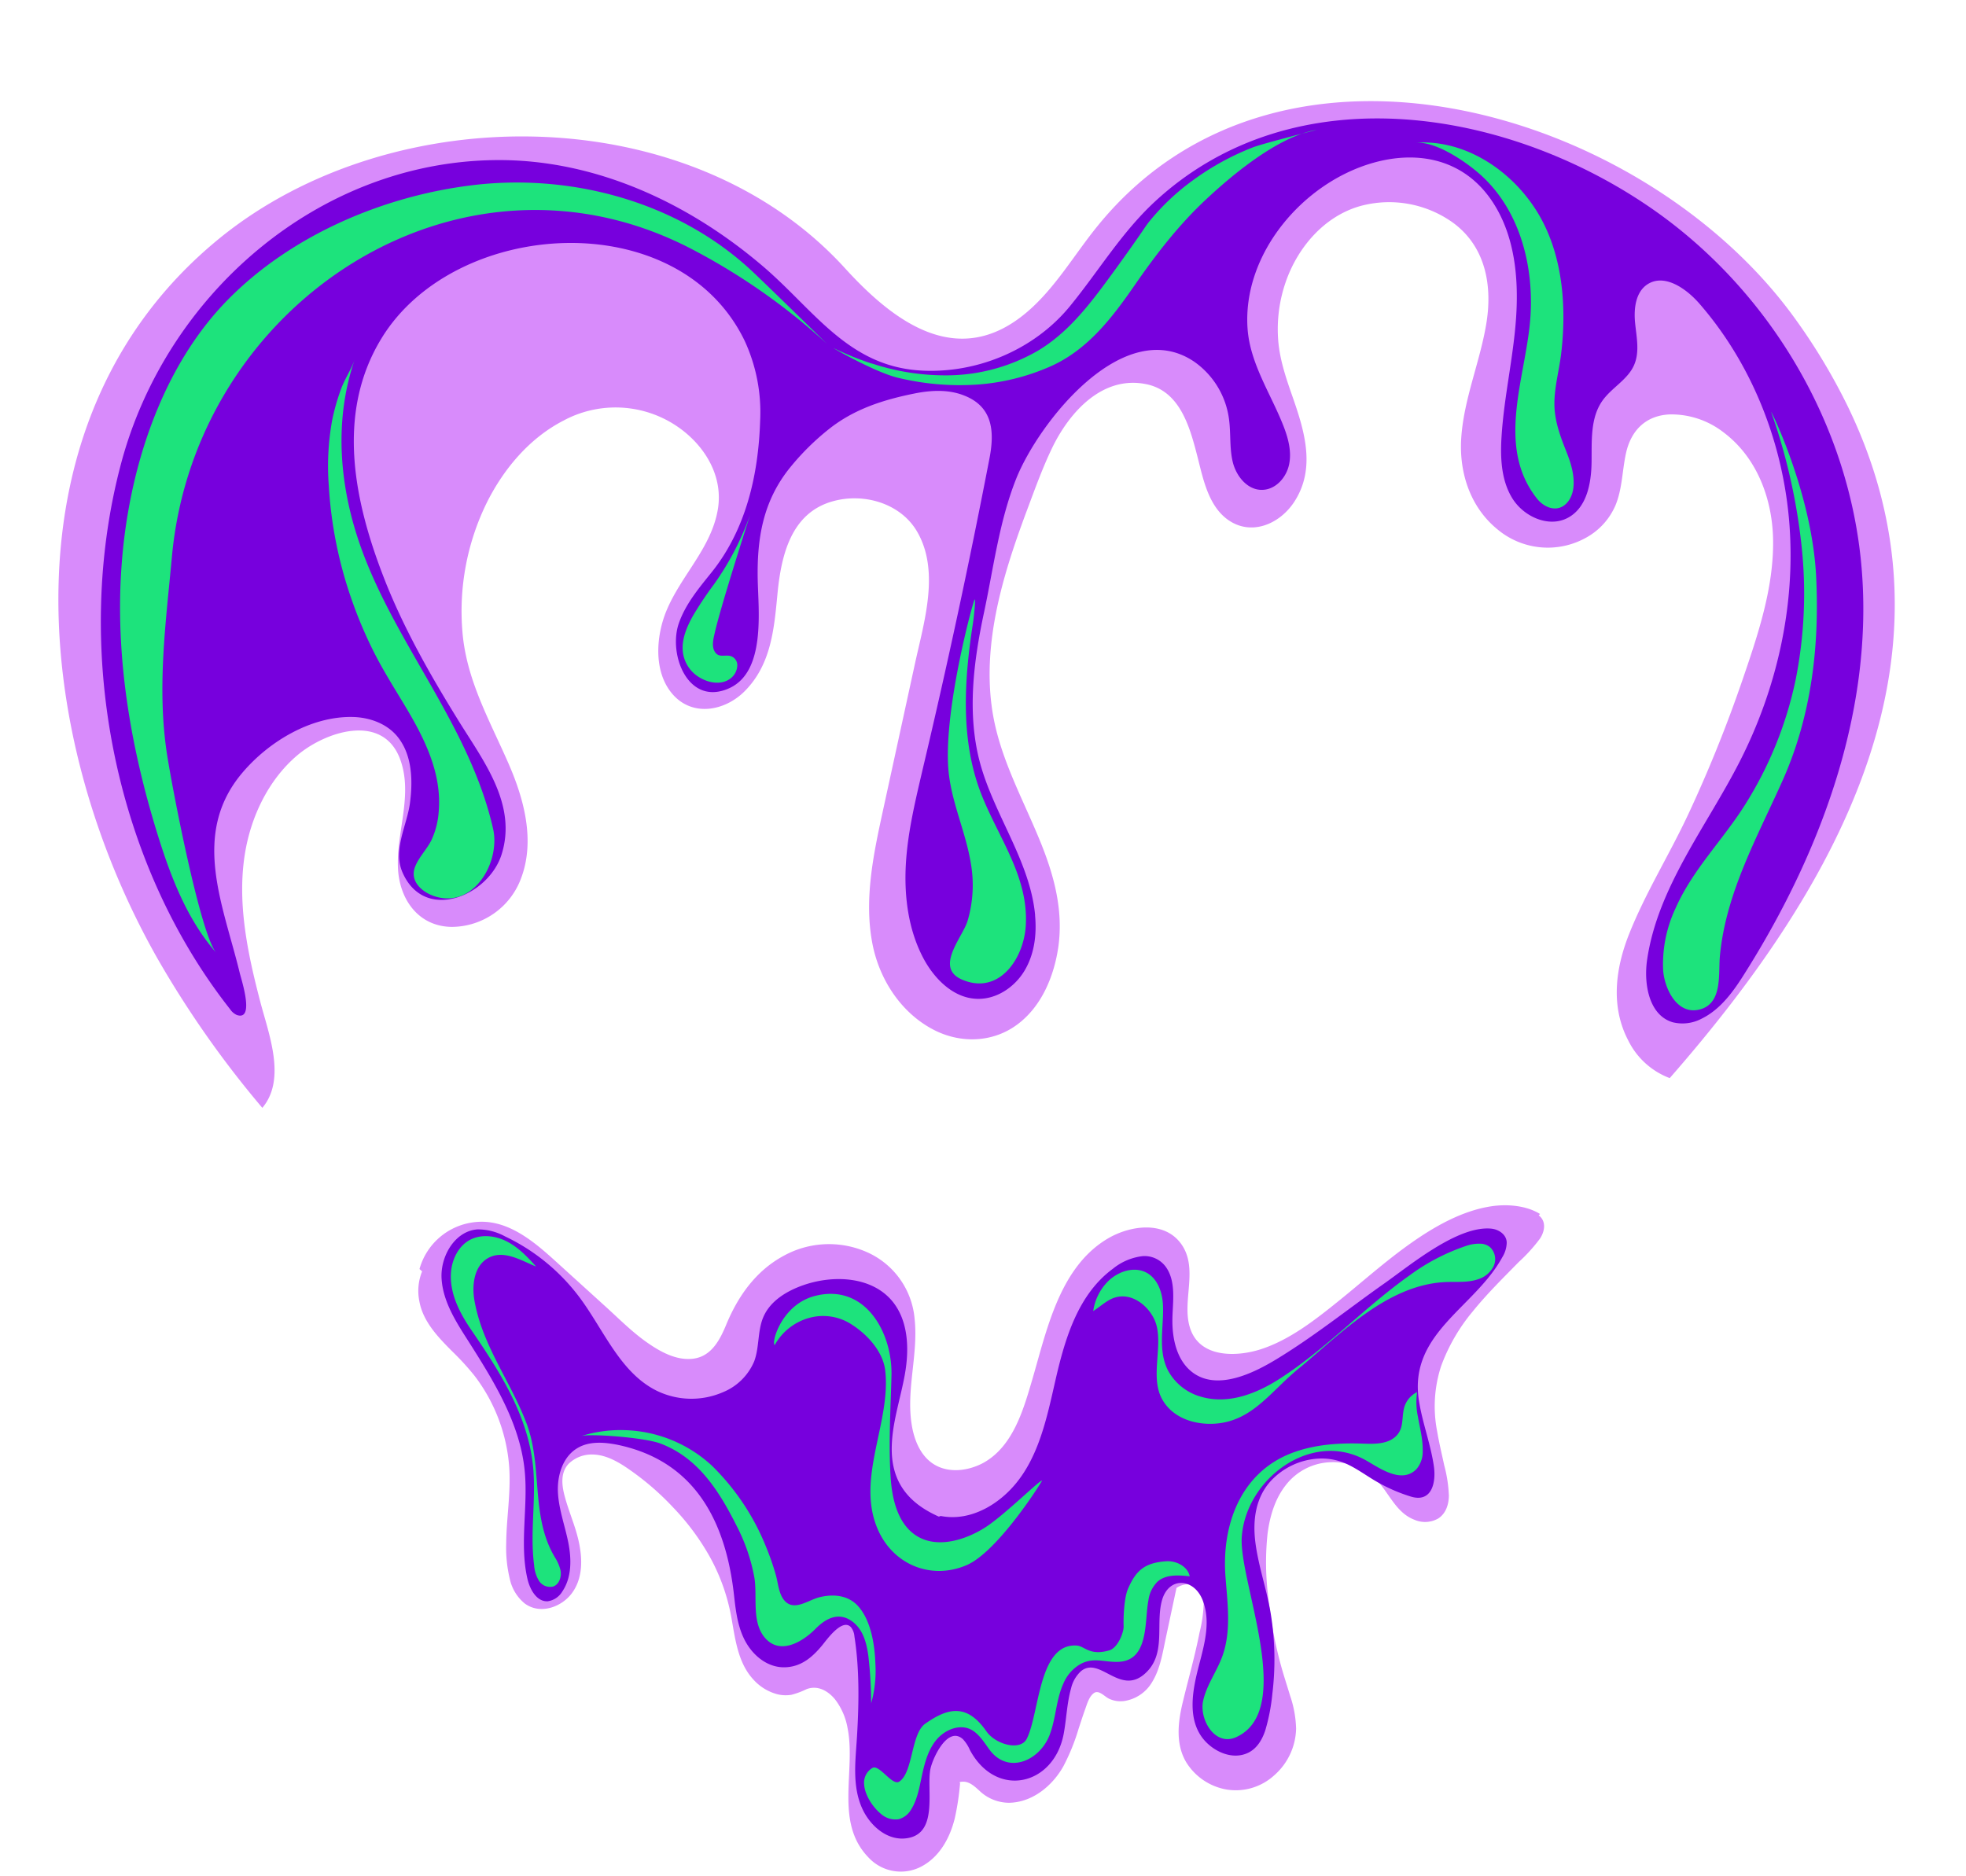<?xml version="1.0" encoding="UTF-8" standalone="no"?><svg xmlns="http://www.w3.org/2000/svg" xmlns:xlink="http://www.w3.org/1999/xlink" data-name="Слой 1" fill="#000000" height="510.8" preserveAspectRatio="xMidYMid meet" version="1" viewBox="-15.9 -18.6 535.3 510.8" width="535.3" zoomAndPan="magnify"><g id="change1_1"><path d="M487.21,92.07a162.43,162.43,0,0,0-14.38-23.93C432.2,11.7,332.85-18.64,282.9,43c-6.3,7.76-11.37,16.64-18.93,23.18-18.79,16.23-36.39,3-49.8-11.74C172,8.12,90.84,7.94,43.74,46.41-15.86,95.1-7.58,181.73,27.12,242.68A273,273,0,0,0,55.53,283.1c6.62-7.86,1.7-20.18-.59-29-3.39-13-6.31-26.68-4.17-40.12,1.6-10,6.28-20,14.08-26.72s23.5-11.83,28.2.91c3.6,9.77-1.14,19.93-.58,29.88.47,8.43,5.67,15.68,14.64,15.77A20.23,20.23,0,0,0,126,220.52c3.85-10.24.76-21.57-3.43-31.16-5.11-11.71-11.37-22.56-12.53-35.55A67,67,0,0,1,116.79,118c4.62-9.14,11.64-17.42,20.87-22.13a29.89,29.89,0,0,1,28.8.39c8.42,4.8,14.78,13.85,13.09,23.87-1.77,10.55-10.13,18.12-14.05,27.74-2.78,6.83-3.47,16.31,1.53,22.34,5.42,6.53,14.39,4.9,19.84-.59,7.19-7.24,8-16.88,8.92-26.5,1-10.42,3.65-22,15-25.19,8.39-2.38,18.45.44,23,8.21,6.29,10.77,1.9,24.66-.55,35.91q-4.38,20.12-8.76,40.23c-2.56,11.78-5.17,24.08-2.84,36.12,1.87,9.67,7.74,18.79,16.62,23.41,7.39,3.85,16.29,3.57,23-1.54,6.52-4.94,9.85-13.1,11-21,1.37-9.81-1.06-19.09-4.7-28.16-4.38-10.9-10.21-21.35-12.68-32.93-2.81-13.23-.84-26.87,2.78-39.73,1.75-6.2,3.88-12.28,6.14-18.31,2.11-5.63,4.16-11.34,6.77-16.76,4.67-9.67,13.64-19.81,25.63-17.36,9,1.84,11.73,11.23,13.75,19,1.57,6,2.86,13.5,8,17.56,6.47,5.08,14.58,1.67,18.63-4.65,5.78-9,2.74-19.07-.51-28.38-1.86-5.32-3.71-10.67-4-16.35a39.32,39.32,0,0,1,2.07-14.91c3.21-9.38,10.36-17.85,20.1-20.71a29.82,29.82,0,0,1,25.55,4.52c8.94,6.6,10.75,17.39,8.94,27.79C387,80.06,382.81,89.78,382,100.17c-.76,9.54,2.24,19.22,9.85,25.41A21.35,21.35,0,0,0,416,127.8a18.25,18.25,0,0,0,8-8.88c1.84-4.51,1.79-9.47,2.84-14.17,1.37-6.14,5.39-10.2,11.87-10.49a23.14,23.14,0,0,1,14.67,4.88c9.1,6.83,13.3,18.11,13.49,29.19.23,13.18-4.18,26.12-8.4,38.43a369.19,369.19,0,0,1-14.71,36.43c-5.1,10.91-11.59,21.29-16.05,32.48-3.75,9.4-5.13,19.75-.31,29A20.72,20.72,0,0,0,438.73,275C486,221,519.49,158.68,487.21,92.07Z" fill="#d88bfb"/></g><g id="change1_2"><path d="M403.26,312.54l-.21-.17.37-.36c-3.78-2.37-9.1-2.73-13.21-2.11-7.92,1.18-15.42,5.45-21.88,10-6.88,4.84-13.15,10.48-19.69,15.75-6.33,5.11-13.33,10.61-21.16,13.16-6.67,2.17-16.68,2.45-19.33-5.68-2.4-7.32,2.36-16.11-2.36-22.86-4.61-6.58-14.05-5.14-20.07-1.57-13.17,7.8-16.6,24.94-20.58,38.49-2.41,8.23-5.26,18.18-13.35,22.62-3.74,2-8.62,2.78-12.56.83-4.35-2.16-6.26-7-6.94-11.57-1.42-9.5,1.87-19,.84-28.51a21.94,21.94,0,0,0-13.22-18.27,25.56,25.56,0,0,0-22.52,1.15c-7.52,4.1-12.34,10.94-15.55,18.69-1.74,4.21-4.07,8.73-9.13,9.3-4.45.51-8.85-1.92-12.37-4.39-4.3-3-8-6.81-11.92-10.33l-12.57-11.41c-6.33-5.75-13.84-12.37-23.07-11a17.59,17.59,0,0,0-14.46,12.69l.71.65a14.1,14.1,0,0,0-.74,8.17c1,5.51,5.09,9.74,8.91,13.58a71.83,71.83,0,0,1,6.07,6.63,46.5,46.5,0,0,1,9.49,25.1c.45,6.88-.77,13.71-.83,20.58a36.29,36.29,0,0,0,1,9.79,11.85,11.85,0,0,0,4,6.55c4.14,3.13,10,1.1,12.88-2.76,3.71-5,2.71-11.82,1-17.33-1-3.22-2.28-6.36-3.1-9.64-.69-2.81-.93-6,1.23-8.29a9,9,0,0,1,6.66-2.51c3,.07,5.91,1.5,8.42,3.12a74.18,74.18,0,0,1,13.38,11.31,66,66,0,0,1,10.12,13.7,53.64,53.64,0,0,1,5.73,16.34c1.06,5.86,1.77,12.28,6,16.83a13.35,13.35,0,0,0,6.57,4,9.62,9.62,0,0,0,3.78.13,21.31,21.31,0,0,0,4.08-1.52c3-1.16,5.83.4,7.76,2.74a17.85,17.85,0,0,1,3.44,7.88c2.31,11.57-3.61,25.56,5.63,35.14a12,12,0,0,0,14,2.76c5.28-2.54,8.24-7.94,9.57-13.43a70.66,70.66,0,0,0,1.41-9.26.67.67,0,0,0-.12-.52,3.85,3.85,0,0,1,1.17-.12c1.65.07,3,1.35,4.14,2.37a11.72,11.72,0,0,0,8.16,3.37c6.37-.11,11.81-4.61,14.8-9.95a56.25,56.25,0,0,0,4.13-10.18c.59-1.79,1.16-3.58,1.8-5.35.53-1.46,1.05-3.43,2.37-4.39s2.85.89,4.07,1.5a7.3,7.3,0,0,0,4.22.65,10.65,10.65,0,0,0,7.59-5.19c2.17-3.54,2.82-7.81,3.67-11.81l2.94-13.78a5.7,5.7,0,0,1,3.65-1c2.54.2,3.66,2.54,3.76,4.84a36.11,36.11,0,0,1-1.12,8.26c-1.24,6.32-3,12.48-4.51,18.73-1.34,5.43-2.14,11.56.86,16.61a16.16,16.16,0,0,0,11,7.45A15.52,15.52,0,0,0,331,464.91,17.41,17.41,0,0,0,337,452.19a29.93,29.93,0,0,0-1.61-8.93c-.91-3-1.9-6-2.7-9a116.54,116.54,0,0,1-3.4-19.07,73.45,73.45,0,0,1-.06-16.1c.6-4.69,2-9.52,5-13.29A16.09,16.09,0,0,1,346,379.62a16.85,16.85,0,0,1,12.55,4.47c3.74,3.64,5.48,9.2,10.68,11.19a7.24,7.24,0,0,0,6.52-.38c2.06-1.38,2.81-3.79,2.85-6.16a37.26,37.26,0,0,0-1.26-8.26c-.67-3.12-1.42-6.22-1.95-9.36a35.31,35.31,0,0,1,1.11-17.73,49.88,49.88,0,0,1,8.59-14.84c3.86-4.78,8.24-9.08,12.53-13.46a45.07,45.07,0,0,0,5.8-6.4C404.66,316.79,405.16,314.18,403.26,312.54Z" fill="#d88bfb"/></g><g id="change2_1"><path d="M490.72,133.35c-.11-1-.23-2-.36-3C485.63,94.13,465,60.39,435.26,39.2,395.76,11.06,336.69.77,298.35,36.49c-9,8.41-15.19,18.84-22.94,28.31-9.82,12-25.7,18.55-41.12,17.47-19.46-1.37-28.77-16.68-42.47-28.36C171.53,36.59,146,24.68,118.93,25,70.6,25.55,29.36,61.7,17.11,107.47,3.8,157.26,14.72,215.59,46.76,256.25a4.37,4.37,0,0,0,1.79,1.55c5,1.76,1.28-9.58.83-11.42-4.46-18.51-13.45-37.84.73-54.56,7.16-8.46,18.71-15.44,30.1-15.16,4.53.11,9.18,1.79,12.06,5.28,4.11,5,4.26,12.09,3.45,18.18S91,212.83,93.7,219c6,13.76,23.5,6.39,27-5,4.24-13.62-5.06-25.48-11.77-36.36-7.43-12-14.51-24.39-19.78-37.56C80.68,118.8,75.26,94.28,88,73.5c20-32.71,80.8-36.66,98.86.72A46.35,46.35,0,0,1,191.07,96c-.47,14.76-3.86,29.62-13.25,41.3-3.44,4.28-7.06,8.6-8.87,13.79-3,8.53,2.52,22.82,13.73,17.72,9.9-4.51,7.91-20.9,7.73-29.57-.23-11.41,1.5-21.49,8.83-30.54a68.09,68.09,0,0,1,10.59-10.47c6.92-5.49,14.91-8,23.47-9.71,4.32-.85,8.9-1.07,13,.47,8.11,3,8.65,9.8,7.21,17.25q-8.16,42.31-18.09,84.25c-2,8.6-4.13,17.23-4.66,26s.59,17.92,4.69,25.74c3,5.71,8.23,11,14.68,11.18,5.26.18,10.24-3.16,12.94-7.69s3.33-9.86,2.86-15l0-.23c-1.43-14.65-11.15-27.15-15-41.37-3.57-13.31-1.78-27.46,1.1-40.93,2.55-11.93,4.12-24.75,8.72-36.33,6.06-15.27,29.23-44.89,48.45-32a22.69,22.69,0,0,1,9.54,15.75c.51,3.84.11,7.8,1,11.55s3.79,7.49,7.66,7.64,6.92-3.24,7.69-6.9-.31-7.46-1.71-10.94c-3.4-8.5-8.91-16.65-9.59-26-1.47-20.34,15-39.77,34.17-45.21,12.65-3.59,25.15-.76,32.67,10.84,5.9,9.09,7,20.5,6.27,31.31s-3.26,21.43-3.95,32.25c-.38,5.81-.14,12,2.92,16.95s9.78,8.06,15,5.38,6.49-9.31,6.58-15.08-.41-12,2.89-16.78c2.52-3.63,7-5.81,8.71-9.86,1.54-3.55.63-7.6.25-11.45s.13-8.36,3.37-10.48c4.62-3,10.53,1.11,14.15,5.27,14.52,16.7,22.94,38.4,24.53,60.47s-3.49,44.46-13.54,64.18c-9.06,17.78-22.3,34.17-25.22,53.92-1,6.66.48,15.22,6.94,17.12a11.14,11.14,0,0,0,7.94-1c5.32-2.63,8.88-7.79,12-12.82C480.63,212.29,494.88,172.79,490.72,133.35Z" fill="#7700dd"/></g><g id="change2_2"><path d="M390.19,316c-9.2-.93-22.23,10.05-29.28,15-9.65,6.8-18.88,14.23-29,20.4-6.31,3.86-16.49,9-23.32,3.58-4.21-3.34-5.35-9.26-5.27-14.35.07-4.51,1.05-10-1.64-14a7.16,7.16,0,0,0-6.44-3.15,15.67,15.67,0,0,0-8.1,3.42c-9.46,6.95-13,18.88-15.53,29.79-2.78,12.1-5.29,25.65-15.95,33.49-4.37,3.22-9.77,5.12-15.22,4.1a.81.81,0,0,0-.67.16c-7.94-3.51-12.77-9-12.87-18.12-.07-7,2.34-13.73,3.57-20.62s1-14.64-3.46-20c-5.59-6.67-15.93-7.18-24.16-4.32-4.51,1.57-9,4.27-10.89,8.65-1.64,3.8-1.06,8.25-2.52,12.13a15.65,15.65,0,0,1-8.55,8.4,21.56,21.56,0,0,1-18-.43c-9.86-4.9-14.26-16.27-20.79-25.14a54.65,54.65,0,0,0-20.52-16.9,15.37,15.37,0,0,0-7.48-1.89c-6.1.44-10.12,7.25-9.77,13.37s3.77,11.56,7.07,16.71c7,11,14.23,22.53,15.55,35.52,1,9.82-1.45,19.9.75,29.52.67,2.94,2.55,6.34,5.56,6.15a5.53,5.53,0,0,0,3.95-2.67c2.58-3.81,2.52-8.83,1.62-13.35s-2.55-8.91-2.81-13.51,1.24-9.7,5.17-12.1c3.2-2,7.27-1.72,10.94-1,21.21,4.37,29.61,20.94,31.83,41,.53,4.75,1.13,9.76,3.87,13.83,2.27,3.37,5.88,5.93,10.08,5.78,4.4-.16,7.4-2.77,10.07-6,1.25-1.52,5.43-7.46,7.81-4.92a4.56,4.56,0,0,1,.95,2.49c1.39,8.85,1.24,18.2.71,27.13-.39,6.59-1.41,13.57,1.43,19.79,2.15,4.72,7,9.06,12.52,8,8.12-1.51,5-13,6-18.63h0c.53-2.91,4.69-12.1,8.9-8.26a10.28,10.28,0,0,1,1.89,2.94c7.16,13.35,22.88,9.72,25.53-4.41.77-4.1.87-8.34,2-12.35a9.19,9.19,0,0,1,2.73-4.74c5.07-4.11,10.47,6.6,17.21.85,6.14-5.25,3-13.31,4.79-20s8.72-6.2,11.09-.2c2.62,6.62-.06,13.71-1.6,20.25-1.35,5.77-2.21,12.69,1.82,17.62,2.79,3.41,7.91,5.78,12.17,3.73,2.46-1.18,3.87-3.64,4.69-6.15a52.6,52.6,0,0,0,1.91-9.88,77.66,77.66,0,0,0-.3-21c-1-6.88-3.47-13.48-4.33-20.38-.74-6,.07-12.18,4.31-16.72a19.2,19.2,0,0,1,13-6,16.42,16.42,0,0,1,7.5,1.44c3,1.36,5.63,3.39,8.49,5a44.75,44.75,0,0,0,9.05,3.91c5.67,1.73,6.9-3.76,6.27-8.22-.88-6.1-3.16-11.93-4.09-18-2.79-18.3,15.23-25.19,22.74-39a7.86,7.86,0,0,0,1.17-3.72C394.46,317.77,392.34,316.23,390.19,316Z" fill="#7700dd"/></g><g id="change3_1"><path d="M209.23,75s-14.58-14.27-19.89-19.32c-20-19-49-27.11-76.32-23.88C88.69,34.69,63.58,45.34,46.24,62.92c-18.34,18.6-27.1,46.51-29,72-1.89,24.87,2.38,49.91,9.77,73.73,3.58,11.54,8,23.13,16,32.26-4.35-5-12-44.72-13.48-54.38-2.7-18-.29-35.43,1.38-53.52C37.18,64.09,109,16.58,172,49A173.09,173.09,0,0,1,209.23,75Z" fill="#1de37c"/></g><g id="change3_2"><path d="M118.7,210.25a14,14,0,0,0-.35-3.18c-6.31-27.81-26.11-49.55-35.74-75.95-6.06-16.6-7.74-34.87-1.94-51.79C79.75,82,78,84.54,77,87.24a57.54,57.54,0,0,0-2.5,8.82,70.21,70.21,0,0,0-.88,17.55,113.66,113.66,0,0,0,6.24,31.1A116.37,116.37,0,0,0,86,159.17c2.48,4.89,5.4,9.52,8.22,14.21,5.31,8.82,10.25,18.44,9.33,29.06a21.92,21.92,0,0,1-2,7.8c-1.27,2.5-3.34,4.51-4.4,7.13-1.58,3.91,1.72,6.89,5.14,8.06C111.79,228.66,118.74,218.92,118.7,210.25Z" fill="#1de37c"/></g><g id="change3_3"><path d="M188.32,121.66a76.49,76.49,0,0,1-9.75,18.77,99.43,99.43,0,0,0-5.76,8.62c-1.62,2.89-3.09,6.22-2.81,9.61a9.33,9.33,0,0,0,4.34,7.09c2.41,1.56,6,2.33,8.5.53a4.63,4.63,0,0,0,2-3.52,2.58,2.58,0,0,0-2.28-2.79c-1.43-.16-2.82.46-3.78-1s-.48-3.42-.12-5C180.36,146.28,188.67,120.66,188.32,121.66Z" fill="#1de37c"/></g><g id="change3_4"><path d="M325.22,21.54a71.4,71.4,0,0,0-16.15,8.84,62.57,62.57,0,0,0-11.84,11.09c-1,1.2-1.81,2.52-2.7,3.79q-4.33,6.24-8.84,12.36c-5.36,7.28-11.05,14.54-18.93,19.25a49.82,49.82,0,0,1-25,6.75,63.58,63.58,0,0,1-20-3.15l-.06,0a.84.84,0,0,0-.3-.08,79.91,79.91,0,0,1-10.25-4.15c-1-.46,11,6.46,17.3,8a71.35,71.35,0,0,0,21.59,1.9,59.84,59.84,0,0,0,20.17-5c10.08-4.5,16.78-13.3,22.87-22.12,5.69-8.24,11.85-16.22,19.16-23.09s19.8-17.33,30.23-19.15C343.7,16.52,328.08,20.42,325.22,21.54Z" fill="#1de37c"/></g><g id="change3_5"><path d="M251.16,197.34c-5.61-14.59-4.51-30.85-2.18-46,.3-1.93.79-6.52.51-6.69-.12-.78-9.08,31.73-7,47.87,1.06,8.27,4.61,15.78,5.95,24a34.31,34.31,0,0,1-.91,15.73c-1.42,4.53-9,12.64-1.54,15.9,10.05,4.38,16.84-5.58,17.4-14.6C264.24,220,255.76,209.32,251.16,197.34Z" fill="#1de37c"/></g><g id="change3_6"><path d="M410.41,103.93c-1.45-3.63-2.9-7.64-3.06-11.71-.2-4.79,1.23-9.66,1.81-14.42,1.55-12.91.49-27.36-6.56-38.77-6.05-9.78-16.54-17.61-28.2-18.71a29,29,0,0,0-4.93-.05c5.35-.39,12.66,4.49,16.62,7.76,11.4,9.43,15.58,24.82,14.75,39.13-.95,16.29-9.8,35.39,1.73,50,2,2.54,5.57,3.93,8.1,1.27,2.81-3,2-8,.85-11.5C411.18,105.9,410.79,104.91,410.41,103.93Z" fill="#1de37c"/></g><g id="change3_7"><path d="M478.6,138.48c-1.11-22.89-12.6-45.91-12.25-44.9a161.6,161.6,0,0,1,8.32,36.89A120.29,120.29,0,0,1,473,166.59a103.5,103.5,0,0,1-13.63,33.76c-6.08,9.73-14.4,17.83-19.07,28.44a35.73,35.73,0,0,0-3.36,16.86c.36,4.94,3.77,12.29,10,10.65s5-9.7,5.45-14.53c1.6-17.25,10.25-32.51,17.18-48.05C477.37,176.1,479.51,157.26,478.6,138.48Z" fill="#1de37c"/></g><g id="change3_8"><path d="M370.17,367.21a19.18,19.18,0,0,1-.22-6.71,6.73,6.73,0,0,0-3.58,4.46c-.69,2.93.05,5.66-2.46,7.81s-6.48,1.83-9.44,1.75c-6.35-.18-12.83.34-18.76,2.63-13.92,5.4-19,19.67-17.94,33.59.55,7.32,1.64,14.93-.89,21.81-1.53,4.15-4.31,7.83-5.22,12.16-1,5,3.26,12.41,9.06,9.75,16.3-7.46.6-42.45,1.49-54.57,1.17-15.87,19.11-29.19,33.9-20.74,3.69,2.1,9.67,6.44,13.67,2.32a7.2,7.2,0,0,0,1.69-4.89C371.56,373.44,370.71,370.32,370.17,367.21Z" fill="#1de37c"/></g><g id="change3_9"><path d="M307.81,409.93c-.93-2.26-3.72-3.53-6.23-3.35-5.78.42-8.19,2.46-10.38,7.57-1,2.38-1.26,7.51-1.16,10.1.07,1.68-1.59,6-4,6.62-5.3,1.5-6.6-1.19-8.79-1.34-10.41-.67-10.09,18.4-13.57,25.36-1.74,3.48-8.56,1.56-11-2-5.22-7.48-10.31-6.57-16.68-2.06-3.88,2.75-3.26,13.35-7.08,15.77-1.87,1.19-5.33-4.67-7.22-3.77a4.66,4.66,0,0,0-2.31,4.56c.2,2.92,2.37,6.18,4.59,8a5.94,5.94,0,0,0,4.76,1.45,5.6,5.6,0,0,0,3.36-2.53c1.94-3,2.44-6.87,3.22-10.27.72-3.18,1.7-6.41,3.8-8.9,1.88-2.22,5-3.82,7.93-3.23s4.69,3.53,6.4,5.89c5.08,7,13.72,3.09,16.42-3.87,1.76-4.55,1.75-9.61,3.77-14.06a11.07,11.07,0,0,1,4.45-5.18c3.64-2.12,6.66-.57,10.5-.72,8.4-.32,7.1-11,8.19-16.72a8.86,8.86,0,0,1,2.51-5.14c2.29-2,5.71-1.77,8.74-1.43A4.5,4.5,0,0,0,307.81,409.93Z" fill="#1de37c"/></g><g id="change3_10"><path d="M135.18,405.5c-.23-.41-.46-.81-.68-1.22-5.81-11-2.69-23.84-7.07-35.34s-12-21.1-14.15-33.38c-.73-4.19-.1-9.26,3.54-11.45,4.3-2.57,9.19.59,13.23,2.2-2.33-2.63-4.82-5.22-7.94-6.82s-7-2.08-10.11-.4-4.86,5.33-5.11,8.88c-.4,5.6,2.33,10.93,5.49,15.56,7.75,11.34,15.56,23.39,16.88,37.48.83,8.86-.9,17.77.27,26.62a9.45,9.45,0,0,0,1.31,4.25,3.57,3.57,0,0,0,3.88,1.57c1.66-.57,2.33-2.67,2-4.4A11.61,11.61,0,0,0,135.18,405.5Z" fill="#1de37c"/></g><g id="change3_11"><path d="M222.45,434.49c-.17-5.17-1.22-12.13-5-16-2.71-2.73-6.6-3-10.16-2.13-3.19.76-7.19,4.15-9.82.64-1.38-1.85-1.51-4.49-2.12-6.66a70.17,70.17,0,0,0-2.63-7.59,64.59,64.59,0,0,0-14.76-22.18,36.46,36.46,0,0,0-23.7-9.7,35.8,35.8,0,0,0-11.94,1.63c2.34-.75,17.22.37,21.56,2,10.51,3.95,16.2,13.25,21,22.85a49.78,49.78,0,0,1,4.6,13.57c.9,5.12-.81,12,2.79,16.38,4.15,5,10.37,1.23,13.88-2.33,2.79-2.83,6.31-4.71,10-2,3,2.23,3.91,5.91,4.39,9.44a116.69,116.69,0,0,1,.77,12.82A32.57,32.57,0,0,0,222.45,434.49Z" fill="#1de37c"/></g><g id="change3_12"><path d="M267.82,384.62c-.45-.31-10.05,9.17-15.14,12.53s-12.89,6.09-18.69,2.7c-5.45-3.19-7-10.22-7.38-16.05-.62-9.35,0-18.46.22-27.8.29-11.71-7.16-25.15-20.79-21.69-9.23,2.34-12,12.9-11,13.38a15.42,15.42,0,0,1,9.54-7.43,14.21,14.21,0,0,1,10.54,1.31c4.66,2.69,9.35,7.61,10,13,1.64,14.12-7.91,29.21-2.15,43,4.09,9.85,14.52,14.22,24.26,10.09C255.78,404.07,267.93,384.7,267.82,384.62Z" fill="#1de37c"/></g><g id="change3_13"><path d="M387.51,320.11a10.86,10.86,0,0,0-4.34.63,56.16,56.16,0,0,0-15.23,7.95c-12.33,8.74-22.58,19.89-35.33,28.13-6.27,4.05-14,7.15-21.49,4.95a14.67,14.67,0,0,1-9-7.15c-2.91-5.71-1-12.24-1.4-18.3-.23-3.25-1.53-6.71-4.37-8.29-3.45-1.92-8-.35-10.72,2.48a14.33,14.33,0,0,0-3.87,7.93c1.61-1,3-2.31,4.67-3.17,5.56-2.86,11.28,2.28,12.54,7,1.65,6.17-1.64,14.15,1.46,20,2.8,5.27,8.93,7.23,14.58,6.83,10.06-.71,15.07-8.76,22.55-14.89,11.18-9.17,23.74-22.53,39.43-23.63,3.19-.23,6.5.24,9.52-.79a7.06,7.06,0,0,0,4.24-3.5,4.52,4.52,0,0,0-.89-5.2A4.28,4.28,0,0,0,387.51,320.11Z" fill="#1de37c"/></g></svg>